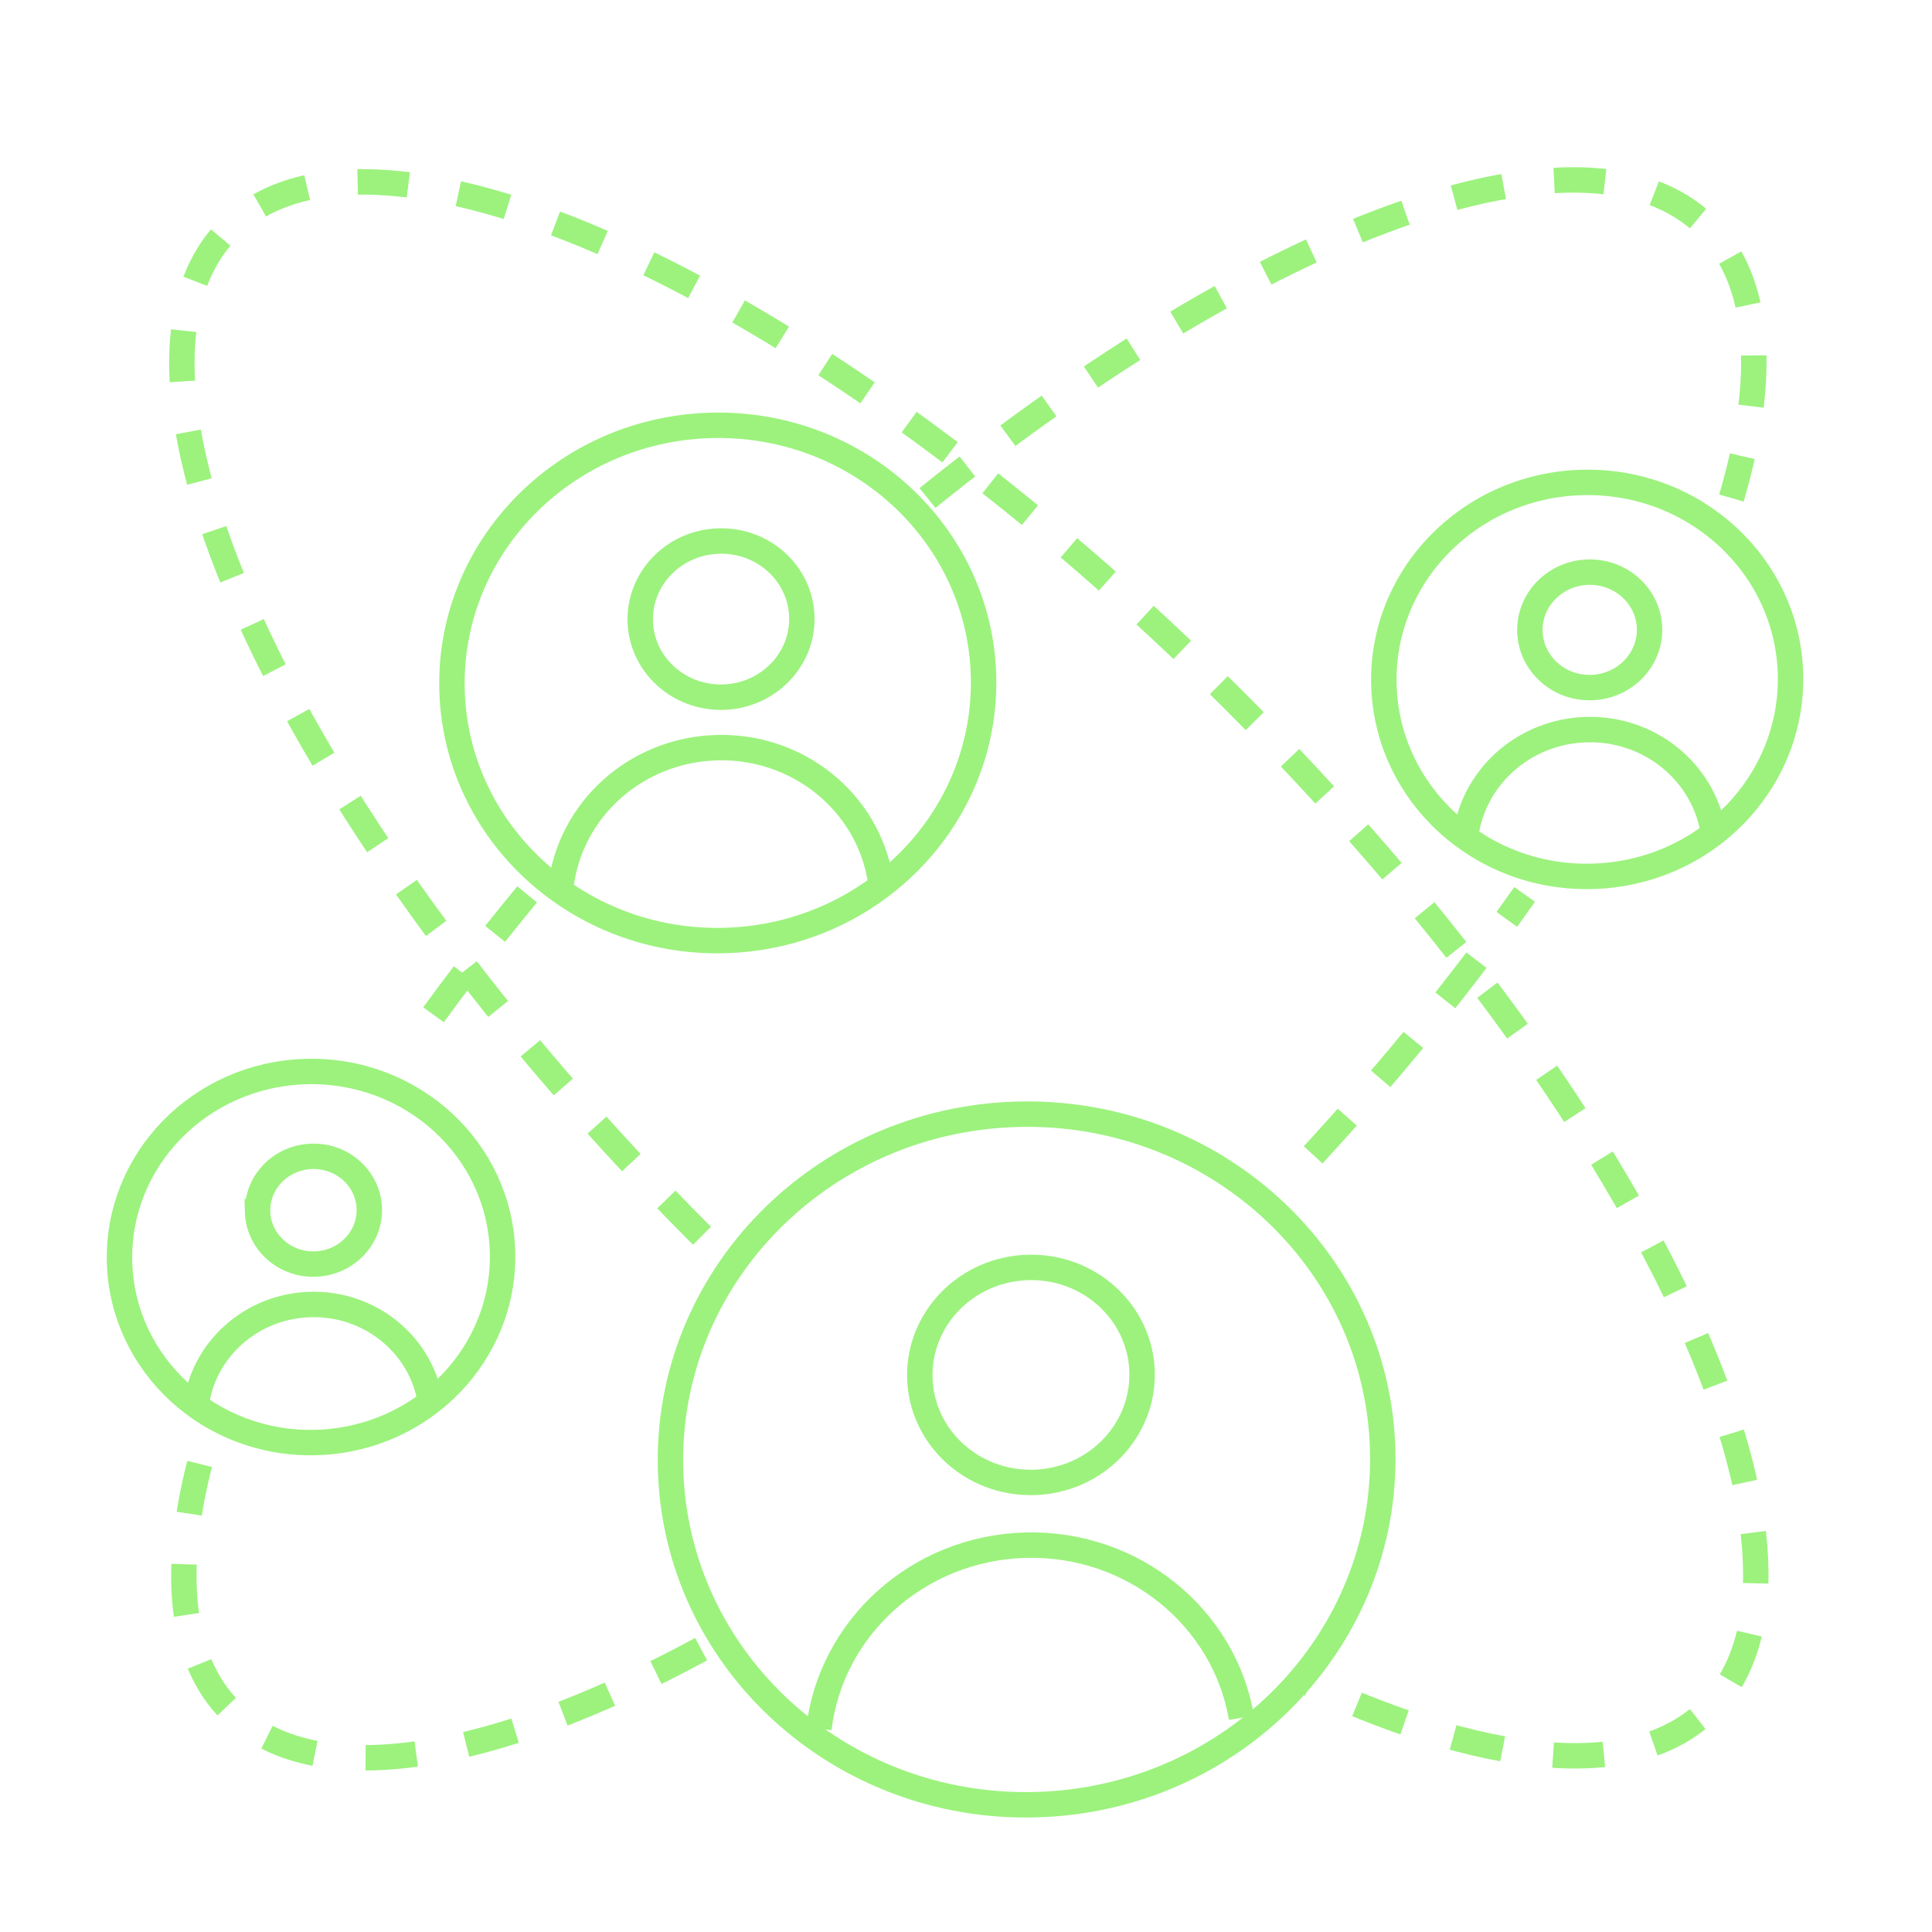 <svg fill="none" height="76" viewBox="0 0 76 76" width="76" xmlns="http://www.w3.org/2000/svg" xmlns:xlink="http://www.w3.org/1999/xlink"><clipPath id="a"><path d="m.5.5h75v75h-75z"/></clipPath><g clip-path="url(#a)" stroke="#9cf27d"><path d="m27.614 48.611c-16.079-16.079-24.413-33.814-18.615-39.612 5.798-5.798 23.533 2.536 39.612 18.615 16.079 16.079 24.413 33.814 18.615 39.612-2.938 2.938-8.941 2.247-16.24-1.241" stroke-dasharray="2 2" stroke-miterlimit="10"/><path d="m51.656 45.429c3.153-3.424 5.946-6.881 8.319-10.245m-32.395 29.691c-8.293 4.483-15.241 5.67-18.487 2.445-2.089-2.076-2.36-5.698-1.107-10.235m28.5-37.494c13.218-10.677 25.896-15.406 30.646-10.687 2.158 2.144 2.376 5.939.978 10.687m-47.374 15.592c-1.735 2.099-3.326 4.191-4.759 6.245" stroke-dasharray="2 2" stroke-miterlimit="10"/><path d="m54.439 26.949c-.119-4.265 3.35-7.846 7.781-7.97s8.094 3.259 8.213 7.524-3.35 7.846-7.781 7.97c-4.431.124-8.094-3.259-8.213-7.524z"/><path d="m17.782 27.157c-.156-5.581 4.383-10.261 10.171-10.423 5.787-.162 10.581 4.258 10.736 9.84.156 5.581-4.383 10.262-10.171 10.423s-10.581-4.258-10.736-9.84z"/><path d="m4.703 49.659c-.112-4.016 3.155-7.39 7.329-7.507 4.174-.117 7.624 3.071 7.736 7.086.112 4.016-3.155 7.39-7.329 7.507-4.174.117-7.624-3.071-7.736-7.086z"/><path d="m26.379 57.803c-.209-7.486 5.878-13.754 13.627-13.97 7.749-.216 14.176 5.703 14.385 13.188.209 7.486-5.878 13.754-13.627 13.97-7.749.216-14.176-5.703-14.385-13.188z"/><path d="m60.182 24.843c-.035-1.24.976-2.299 2.29-2.335s2.382.964 2.417 2.204-.976 2.299-2.29 2.335c-1.314.037-2.382-.965-2.417-2.204z"/><path d="m25.186 24.442c-.047-1.682 1.323-3.11 3.093-3.159s3.217 1.3 3.264 2.982c.047 1.682-1.323 3.11-3.093 3.159-1.77.049-3.217-1.3-3.264-2.982z"/><path d="m10.133 47.668c-.032-1.156.911-2.145 2.138-2.18 1.228-.034 2.224.901 2.257 2.057.032 1.156-.911 2.145-2.139 2.18-1.228.034-2.224-.901-2.257-2.057z"/><path d="m36.184 54.208c-.065-2.321 1.825-4.282 4.253-4.35 2.428-.068 4.425 1.785 4.489 4.106s-1.825 4.282-4.253 4.35c-2.429.068-4.425-1.785-4.489-4.106z"/><path d="m57.65 32.928c.276-2.323 2.275-4.158 4.753-4.227 2.485-.069 4.589 1.663 4.985 3.977"/><path d="m22.066 34.861c.355-2.994 2.933-5.36 6.127-5.45 3.204-.089 5.916 2.144 6.426 5.127"/><path d="m7.712 55.312c.261-2.196 2.151-3.931 4.493-3.996 2.349-.066 4.339 1.572 4.712 3.76"/><path d="m32.214 68.001c.47-3.965 3.885-7.099 8.114-7.217 4.242-.118 7.835 2.839 8.51 6.79"/></g></svg>